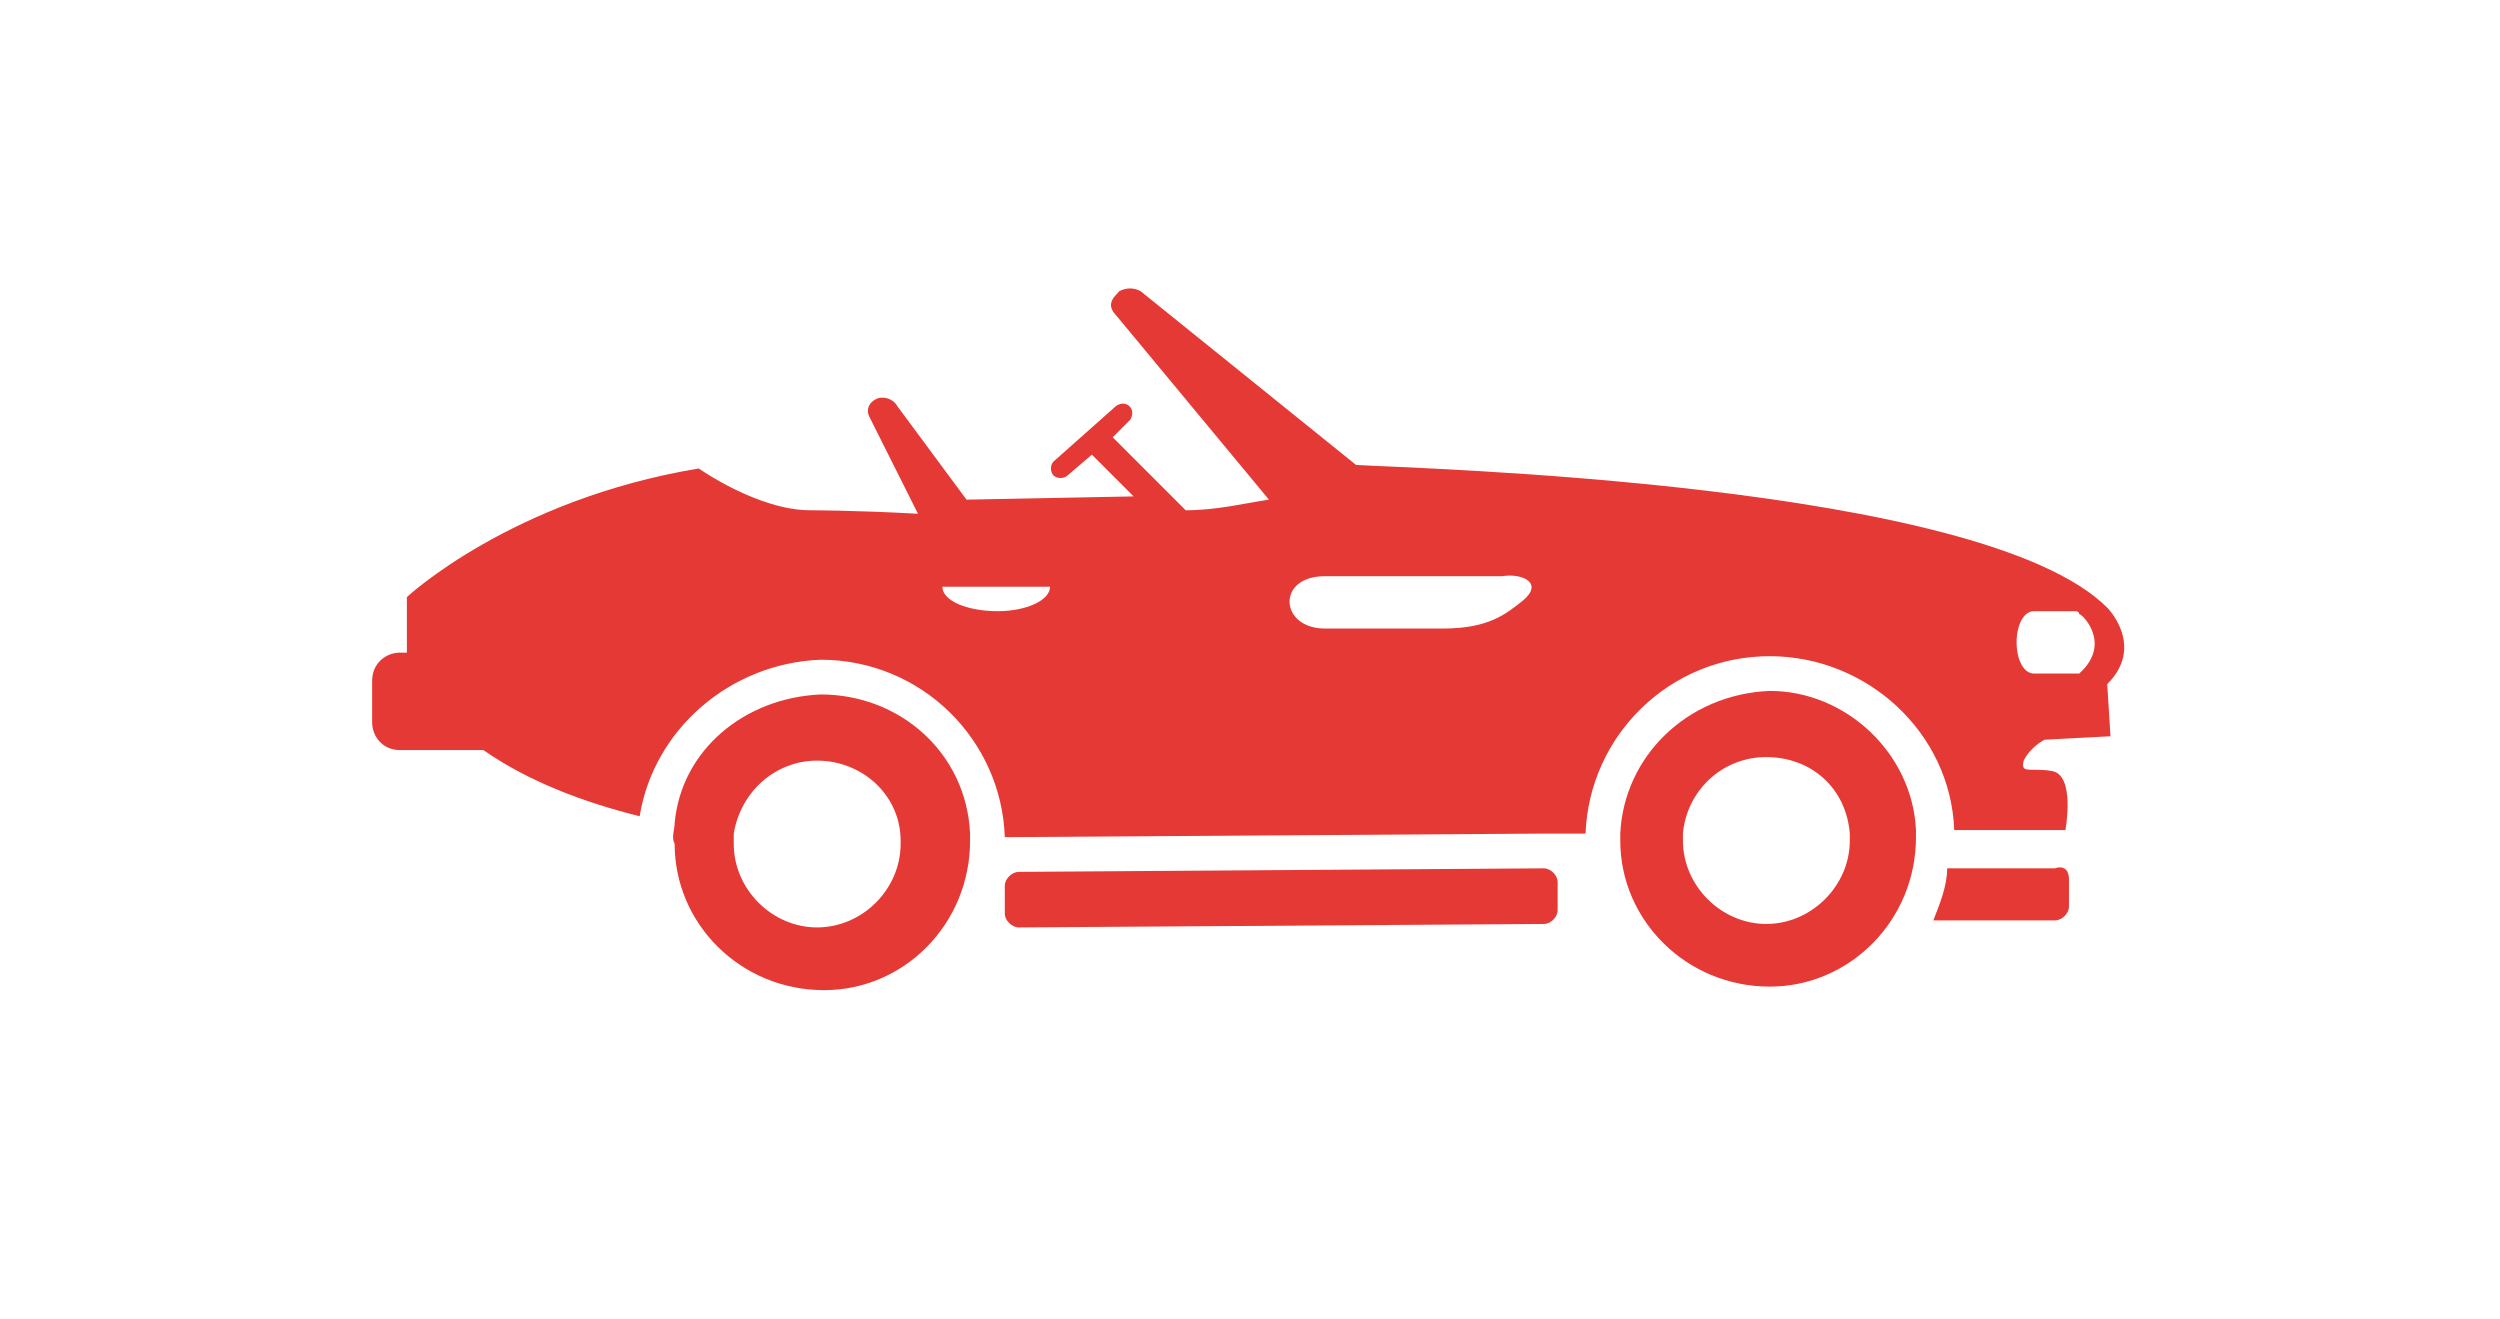<?xml version="1.0" encoding="UTF-8"?>
<svg xmlns="http://www.w3.org/2000/svg" xmlns:xlink="http://www.w3.org/1999/xlink" width="36pt" height="19pt" viewBox="0 0 36 19" version="1.1">
<g id="surface1">
<path style=" stroke:none;fill-rule:nonzero;fill:rgb(89.804%,22.353%,20.784%);fill-opacity:1;" d="M 22.23 12.504 C 22.332 12.504 22.43 12.605 22.43 12.703 L 22.43 13.105 C 22.43 13.207 22.332 13.305 22.23 13.305 L 14.672 13.355 C 14.57 13.355 14.469 13.254 14.469 13.156 L 14.469 12.754 C 14.469 12.656 14.57 12.555 14.672 12.555 Z M 22.23 12.504 "/>
<path style=" stroke:none;fill-rule:nonzero;fill:rgb(89.804%,22.353%,20.784%);fill-opacity:1;" d="M 29.793 12.656 L 29.793 13.055 C 29.793 13.156 29.691 13.254 29.59 13.254 L 27.891 13.254 C 27.891 13.254 27.84 13.254 27.84 13.254 C 27.938 13.004 28.039 12.754 28.039 12.504 L 29.59 12.504 C 29.742 12.453 29.793 12.555 29.793 12.656 Z M 29.793 12.656 "/>
<path style=" stroke:none;fill-rule:nonzero;fill:rgb(89.804%,22.353%,20.784%);fill-opacity:1;" d="M 30.344 9.852 C 30.895 9.301 30.344 8.75 30.344 8.75 C 28.539 6.945 20.328 6.746 19.527 6.695 L 16.422 4.191 C 16.324 4.141 16.223 4.141 16.121 4.191 L 16.074 4.242 C 15.973 4.344 15.973 4.441 16.074 4.543 L 18.273 7.195 C 17.926 7.246 17.523 7.348 17.074 7.348 L 16.023 6.297 L 16.273 6.047 C 16.371 5.895 16.223 5.746 16.074 5.844 L 15.172 6.645 C 15.121 6.695 15.121 6.797 15.172 6.848 C 15.223 6.895 15.32 6.895 15.371 6.848 L 15.723 6.547 L 16.324 7.148 L 13.918 7.195 L 12.918 5.844 C 12.867 5.746 12.719 5.695 12.617 5.746 C 12.516 5.793 12.469 5.895 12.516 5.996 L 13.219 7.398 C 12.316 7.348 11.668 7.348 11.668 7.348 C 10.914 7.348 10.062 6.746 10.062 6.746 C 7.359 7.195 5.859 8.598 5.859 8.598 L 5.859 9.398 L 5.758 9.398 C 5.559 9.398 5.359 9.551 5.359 9.801 L 5.359 10.402 C 5.359 10.602 5.508 10.801 5.758 10.801 L 6.961 10.801 C 7.609 11.254 8.41 11.555 9.211 11.754 C 9.414 10.5 10.516 9.551 11.816 9.5 C 13.27 9.5 14.422 10.652 14.469 12.055 L 22.18 12.004 L 22.832 12.004 C 22.883 10.602 24.035 9.449 25.484 9.449 C 26.887 9.449 28.09 10.551 28.141 11.953 L 29.742 11.953 C 29.742 11.953 29.891 11.152 29.543 11.102 C 29.242 11.051 29.09 11.152 29.141 10.953 C 29.242 10.75 29.441 10.652 29.441 10.652 L 30.391 10.602 Z M 13.57 8.449 L 15.121 8.449 C 15.121 8.648 14.77 8.801 14.371 8.801 C 13.918 8.801 13.57 8.648 13.57 8.449 Z M 21.93 8.648 C 21.68 8.848 21.43 9.051 20.777 9.051 C 19.477 9.051 19.926 9.051 19.078 9.051 C 18.426 9.051 18.375 8.297 19.078 8.297 C 19.578 8.297 21.027 8.297 21.629 8.297 C 21.93 8.25 22.23 8.398 21.93 8.648 Z M 29.941 9.699 L 29.289 9.699 C 29.141 9.699 29.039 9.5 29.039 9.25 C 29.039 9 29.141 8.801 29.289 8.801 L 29.891 8.801 C 29.891 8.801 29.941 8.801 29.941 8.848 C 29.941 8.801 30.441 9.25 29.941 9.699 Z M 29.941 9.699 "/>
<path style=" stroke:none;fill-rule:nonzero;fill:rgb(89.804%,22.353%,20.784%);fill-opacity:1;" d="M 23.332 12.004 C 23.332 12.055 23.332 12.105 23.332 12.105 C 23.332 13.254 24.285 14.207 25.484 14.207 C 26.637 14.207 27.59 13.254 27.59 12.055 C 27.59 12.004 27.59 11.953 27.59 11.953 C 27.539 10.852 26.586 9.949 25.484 9.949 C 24.285 10 23.383 10.902 23.332 12.004 Z M 24.234 12.004 C 24.285 11.402 24.785 10.902 25.434 10.902 C 26.086 10.902 26.586 11.352 26.637 12.004 C 26.637 12.055 26.637 12.105 26.637 12.105 C 26.637 12.754 26.086 13.305 25.434 13.305 C 24.785 13.305 24.234 12.754 24.234 12.105 C 24.234 12.105 24.234 12.055 24.234 12.004 Z M 24.234 12.004 "/>
<path style=" stroke:none;fill-rule:nonzero;fill:rgb(89.804%,22.353%,20.784%);fill-opacity:1;" d="M 9.715 11.852 C 9.715 11.953 9.664 12.055 9.715 12.152 C 9.715 13.305 10.664 14.258 11.867 14.258 C 13.02 14.258 13.969 13.305 13.969 12.105 C 13.969 12.055 13.969 12.055 13.969 12.004 C 13.918 10.852 12.969 10 11.816 10 C 10.715 10.051 9.812 10.801 9.715 11.852 Z M 10.566 12.004 C 10.664 11.402 11.164 10.953 11.766 10.953 C 12.418 10.953 12.969 11.453 12.969 12.105 C 12.969 12.105 12.969 12.152 12.969 12.152 C 12.969 12.805 12.418 13.355 11.766 13.355 C 11.117 13.355 10.566 12.805 10.566 12.152 C 10.566 12.105 10.566 12.055 10.566 12.004 Z M 10.566 12.004 "/>
</g>
</svg>
